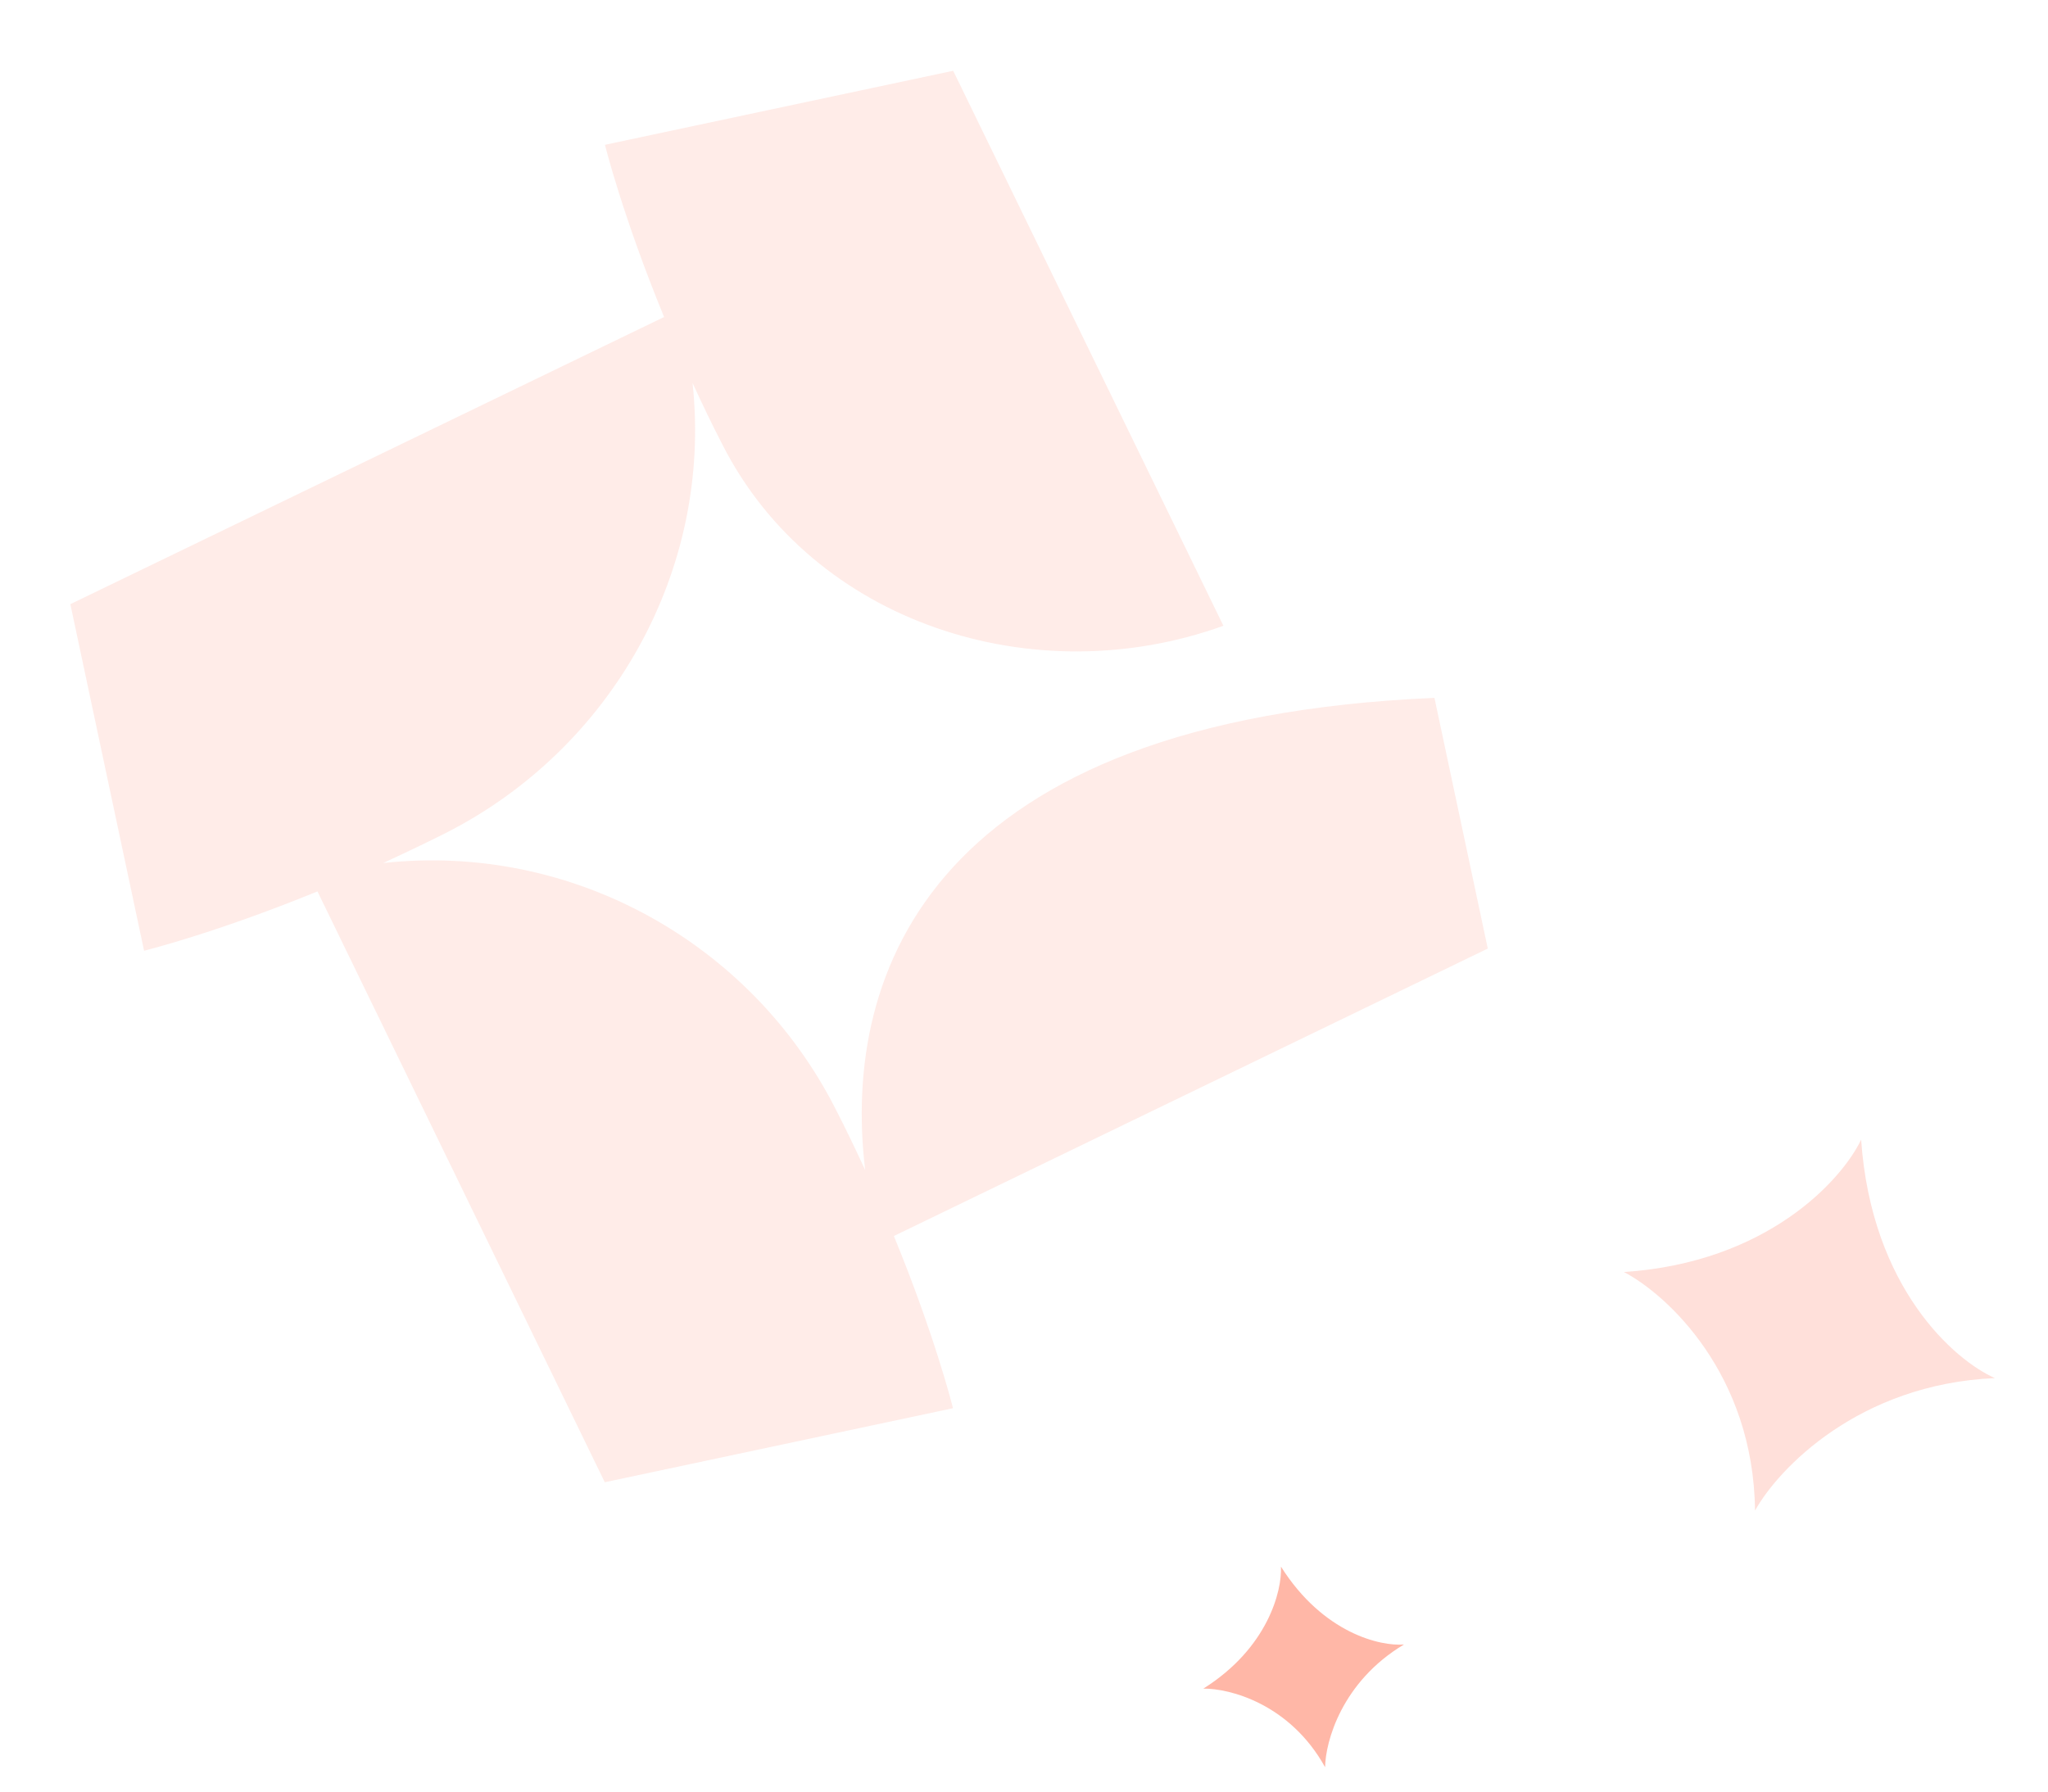 <svg xmlns="http://www.w3.org/2000/svg" width="648" height="567" viewBox="0 0 648 567" fill="none"><path opacity="0.14" d="M453.87 220.859C295.462 227.701 266.143 307.072 273.747 370.29C270.828 363.956 267.719 357.438 264.279 350.767C237.673 298.545 181.159 266.593 121.225 273.132C127.568 270.213 134.095 267.105 140.863 263.721C193.319 237.16 225.513 180.809 219.13 121.22C222.049 127.554 225.157 134.072 228.598 140.743C257.293 197.157 327.082 219.705 387.095 198.044L301.593 22.396L191.415 45.828C191.415 45.828 196.909 68.14 210.119 100.328L22.26 191.206L45.586 300.884C45.586 300.884 68.071 295.355 100.447 282.113L191.355 469.099L301.534 445.667C301.534 445.667 296.039 423.355 282.829 391.167L470.744 300.202L453.87 220.859Z" fill="#FF7557"></path><path opacity="0.22" d="M513.82 402.566C559.281 399.562 582.798 373.387 588.874 360.675C592.117 407.62 618.448 430.545 631.208 436.14C588.092 438.035 562.637 464.879 555.3 478.063C554.833 434.803 527.452 409.706 513.82 402.566Z" fill="#FF7557"></path><path opacity="0.52" d="M380.742 534.414C401.278 521.507 405.672 503.297 405.303 495.806C418.697 516.975 436.831 521.054 444.224 520.446C424.506 532.241 419.373 551.255 419.271 559.287C408.109 539.141 388.934 534.311 380.742 534.414Z" fill="#FF7557"></path></svg>